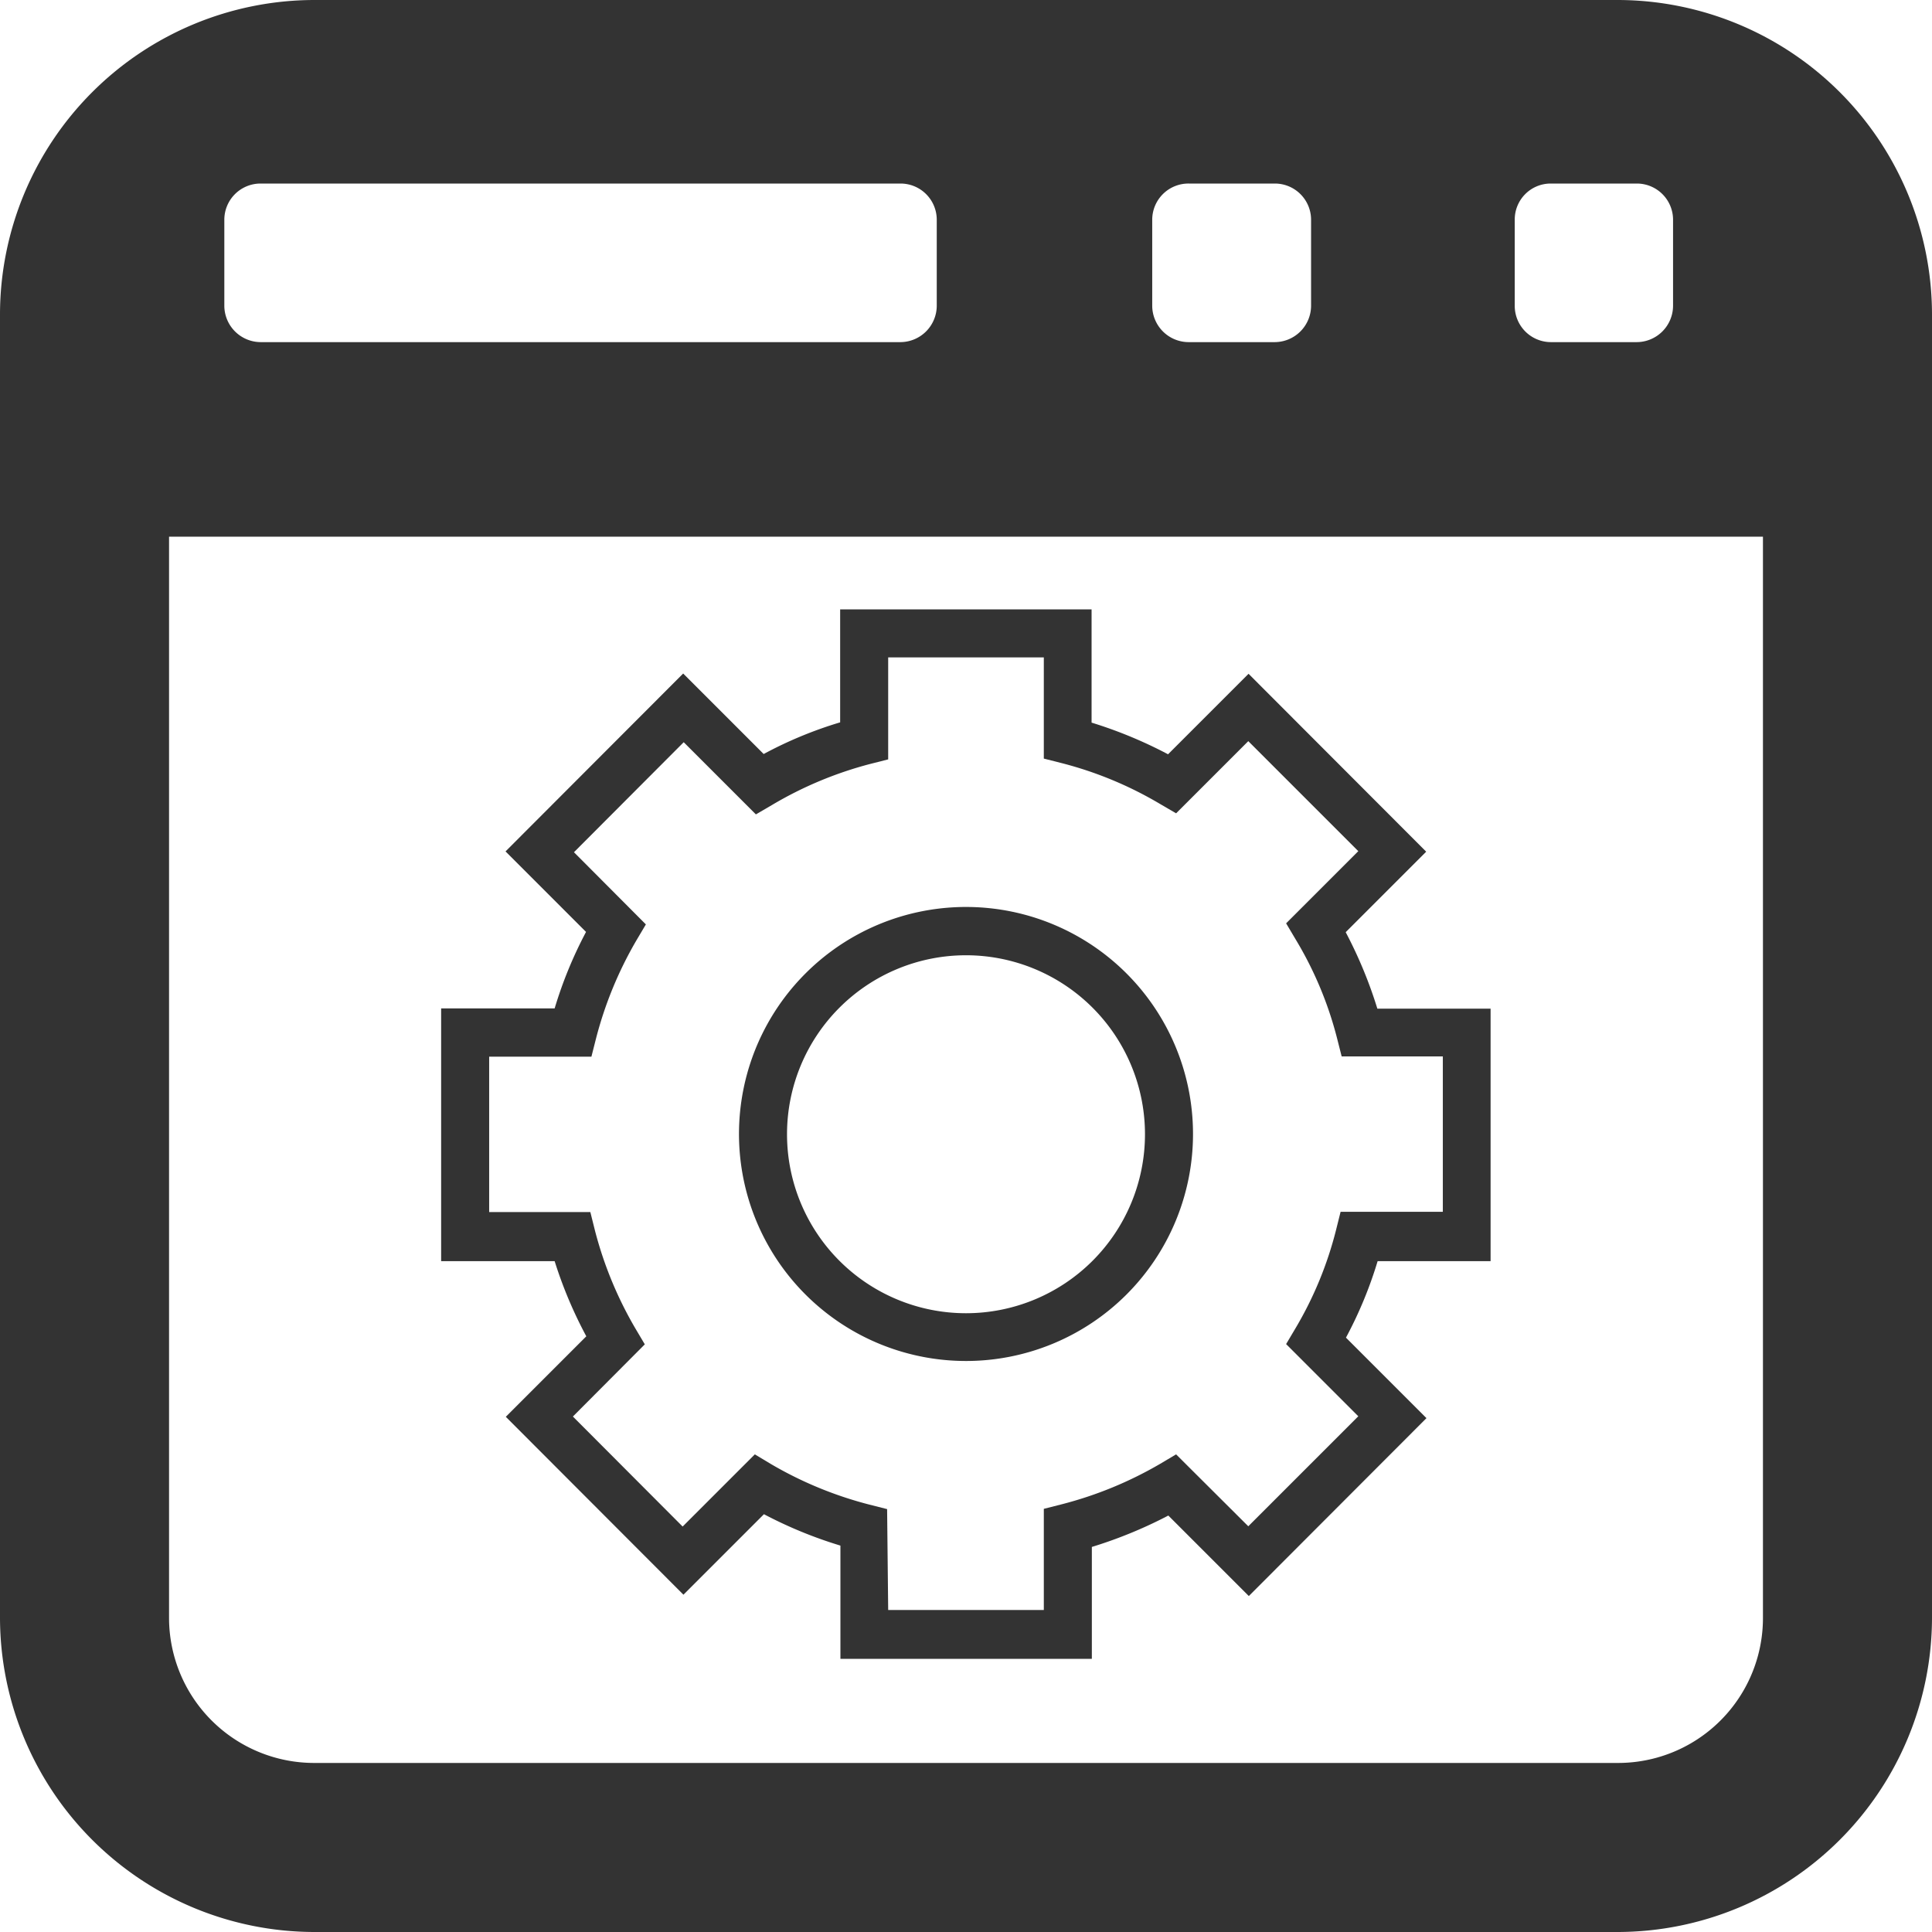 <svg xmlns="http://www.w3.org/2000/svg" viewBox="0 0 72 72"><defs><style>.cls-1{fill:#333;}</style></defs><g id="Layer_2" data-name="Layer 2"><g id="Layer_1-2" data-name="Layer 1"><path class="cls-1" d="M40.69,61.82H31.32V57.6a16.11,16.11,0,0,1-2.85-1.17l-3,3-6.62-6.63,3-3A16.11,16.11,0,0,1,20.67,47H16.44V37.58h4.23a15.67,15.67,0,0,1,1.17-2.85l-3-3,6.62-6.63,3,3a15.14,15.14,0,0,1,2.85-1.18V22.71h9.37v4.22a16.46,16.46,0,0,1,2.85,1.18l3-3,6.62,6.63-3,3a16.46,16.46,0,0,1,1.18,2.85h4.22V47H51.34a15.42,15.42,0,0,1-1.18,2.85l3,3-6.62,6.63-3-3a16.75,16.75,0,0,1-2.85,1.17ZM33.1,60h5.8V56.23l.67-.17a14.35,14.35,0,0,0,3.67-1.51l.59-.35,2.69,2.68,4.1-4.1-2.69-2.69.35-.59a13.74,13.74,0,0,0,1.51-3.66l.17-.68h3.81V39.37H50l-.17-.67A13.67,13.67,0,0,0,48.28,35l-.35-.59,2.69-2.69-4.1-4.1-2.69,2.69-.6-.35a14,14,0,0,0-3.66-1.52l-.67-.17V24.5H33.1v3.8l-.67.17A14.16,14.16,0,0,0,28.77,30l-.6.35-2.69-2.69-4.09,4.1,2.68,2.69-.35.59a14.35,14.35,0,0,0-1.51,3.67l-.17.67H18.23v5.79H22l.17.68a14.28,14.28,0,0,0,1.51,3.66l.35.59-2.68,2.69,4.09,4.1,2.69-2.69.6.36a14.28,14.28,0,0,0,3.66,1.51l.67.17ZM36,50.72a8.46,8.46,0,1,1,8.46-8.45A8.46,8.46,0,0,1,36,50.72ZM36,35.6a6.67,6.67,0,1,0,6.67,6.67A6.67,6.67,0,0,0,36,35.6Z"/><path class="cls-1" d="M65.7,60.3a5.4,5.4,0,0,1-5.4,5.4H11.7a5.41,5.41,0,0,1-5.4-5.4V20H65.7ZM8.36,8.19A1.35,1.35,0,0,1,9.71,6.84H33.56a1.35,1.35,0,0,1,1.35,1.35V11.4a1.36,1.36,0,0,1-1.35,1.35H9.71A1.36,1.36,0,0,1,8.36,11.4Zm34.58,0A1.35,1.35,0,0,1,44.3,6.84h3.21a1.35,1.35,0,0,1,1.35,1.35V11.4a1.36,1.36,0,0,1-1.35,1.35H44.3a1.36,1.36,0,0,1-1.36-1.35Zm13.51,0a1.34,1.34,0,0,1,1.34-1.35H61a1.35,1.35,0,0,1,1.35,1.35V11.4A1.36,1.36,0,0,1,61,12.75H57.79a1.35,1.35,0,0,1-1.34-1.35ZM60.3,0H11.7A11.73,11.73,0,0,0,0,11.7V60.3A11.73,11.73,0,0,0,11.7,72H60.3A11.73,11.73,0,0,0,72,60.3V11.7A11.73,11.73,0,0,0,60.3,0"/></g></g></svg>